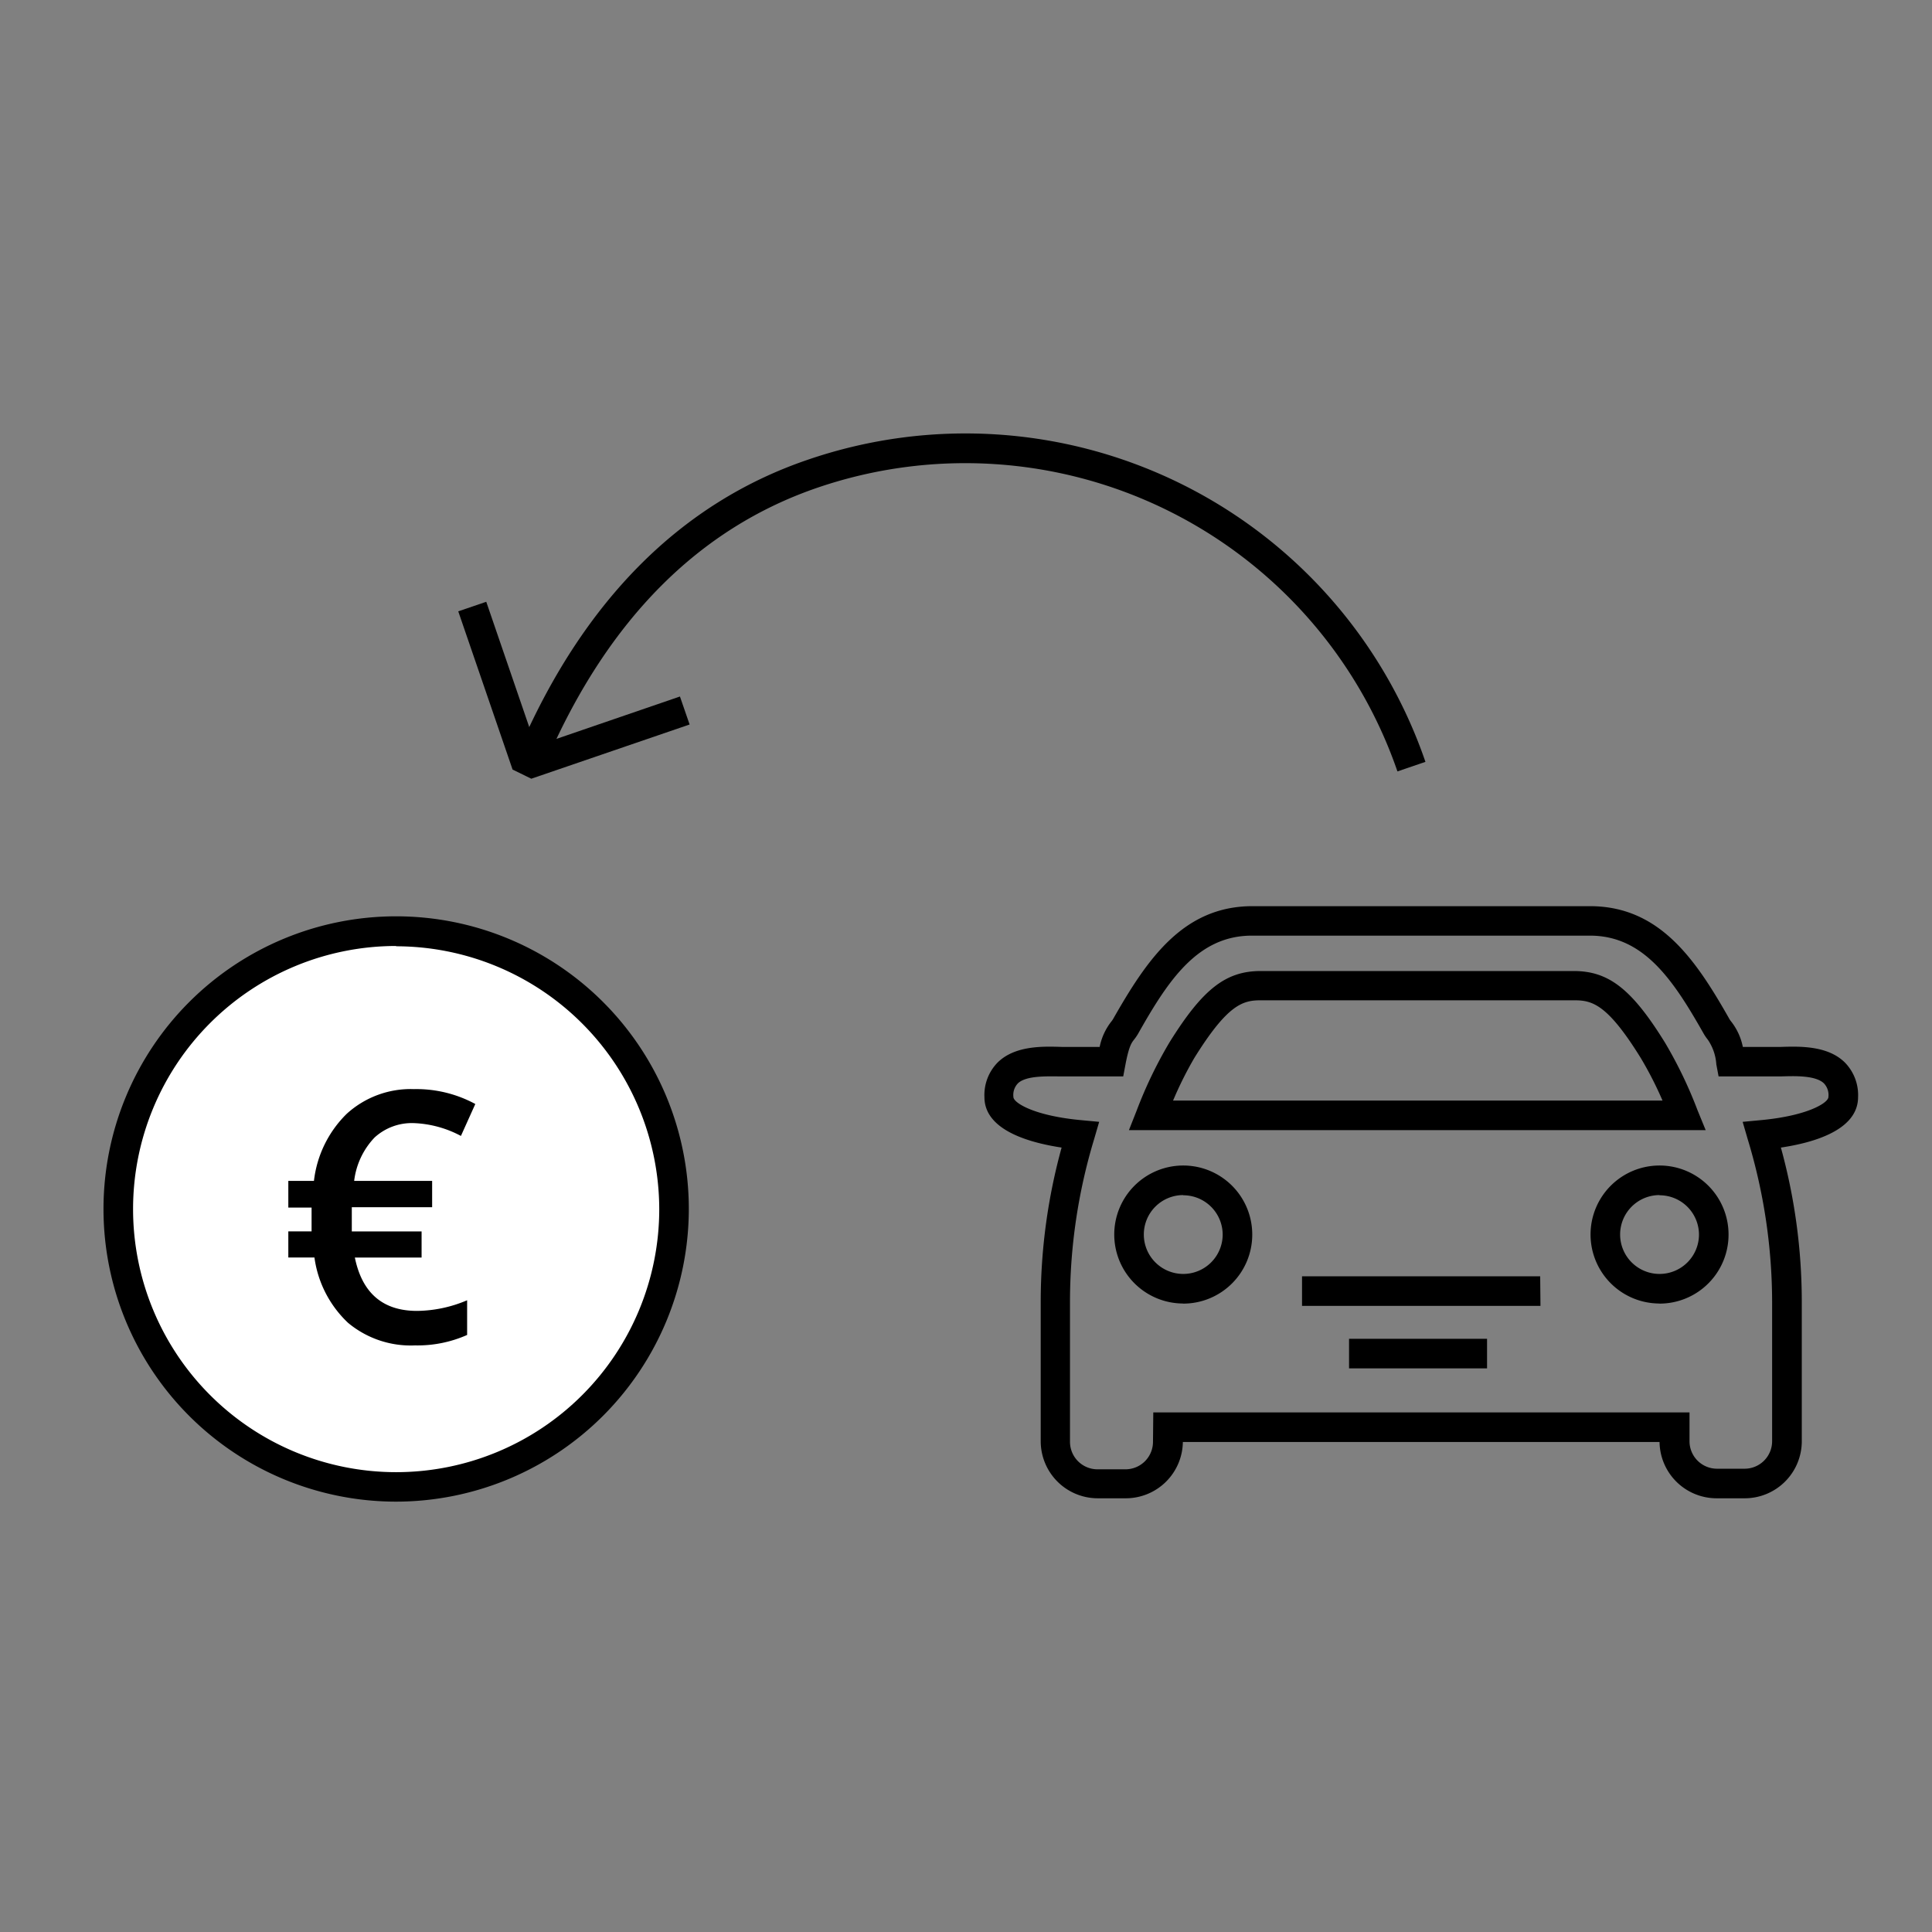 <svg id="Grid_tile" xmlns="http://www.w3.org/2000/svg" xmlns:xlink="http://www.w3.org/1999/xlink" width="196" height="196" viewBox="0 0 196 196"><rect x="0" y="0" width="196" height="196" fill="#808080" stroke="none"/><defs><style>.cls-1,.cls-3,.cls-4{fill:none;stroke:#000;stroke-miterlimit:10;stroke-width:3px;}.cls-1{clip-rule:evenodd;}.cls-2{clip-path:url(#clip-path);}.cls-4{fill-rule:evenodd;}.cls-5{clip-path:url(#clip-path-2);}.cls-6{clip-path:url(#clip-path-3);}.cls-7{clip-path:url(#clip-path-4);}.cls-8{clip-path:url(#clip-path-5);}.cls-9{clip-path:url(#clip-path-6);}.cls-10{clip-path:url(#clip-path-7);}.cls-11{clip-path:url(#clip-path-8);}.cls-12{clip-path:url(#clip-path-9);}.cls-13{clip-path:url(#clip-path-10);}.cls-14{clip-path:url(#clip-path-11);}.cls-15{clip-path:url(#clip-path-12);}.cls-16{clip-path:url(#clip-path-13);}.cls-17{clip-path:url(#clip-path-14);}.cls-18{clip-path:url(#clip-path-15);}.cls-19{fill:#fff;}.cls-20{clip-path:url(#clip-path-16);}.cls-21{clip-path:url(#clip-path-17);}</style><clipPath id="clip-path"><path class="cls-1" d="M-1212-2772h-5.67c-.72-3.8-1.38-3.78-1.93-4.75-4.19-7.4-8.65-14.25-17.1-14.25h-45.6c-8.45,0-12.92,6.85-17.1,14.25-.55,1-1.21.95-1.93,4.75H-1307c-2.81,0-9.5-.95-9.5,4.75,0,3.06,5.73,4.63,11,5.11a78.48,78.48,0,0,0-3.38,22.44v19a5.72,5.72,0,0,0,5.7,5.7h3.8a5.72,5.72,0,0,0,5.7-5.7v-1.9h68.4v1.9a5.72,5.72,0,0,0,5.7,5.7h3.8a5.72,5.72,0,0,0,5.7-5.7v-19a78.48,78.48,0,0,0-3.38-22.44c5.24-.48,11-2.05,11-5.11C-1202.5-2772.95-1209.19-2772-1212-2772Zm-79.8-1.52c4.58-7.37,7.17-8.71,10.63-8.71h42.25c3.46,0,6.06,1.35,10.63,8.71a56.43,56.43,0,0,1,4.24,8.83h-72A56.66,56.66,0,0,1-1291.8-2773.52Zm.14,32.21a7.31,7.31,0,0,1-7.31-7.31,7.31,7.31,0,0,1,7.31-7.31,7.31,7.31,0,0,1,7.31,7.31A7.31,7.31,0,0,1-1291.65-2741.31Zm16.08,8.77h32.15v-8.77h-32.15Zm48.23-8.77a7.31,7.31,0,0,1-7.31-7.31,7.31,7.31,0,0,1,7.31-7.31,7.31,7.31,0,0,1,7.31,7.31A7.31,7.31,0,0,1-1227.35-2741.31Z"/></clipPath><clipPath id="clip-path-2"><path class="cls-1" d="M-1231.12-3053.75h-3.66a5.42,5.42,0,0,0-1.24-3.06c-2.7-4.77-5.58-9.19-11-9.19h-29.4c-5.45,0-8.33,4.41-11,9.19a5.42,5.42,0,0,0-1.24,3.06h-3.66c-1.81,0-6.12-.61-6.12,3.06,0,2,3.7,3,7.08,3.3a50.6,50.6,0,0,0-2.18,14.47v12.25a3.69,3.69,0,0,0,3.67,3.68h2.45a3.69,3.69,0,0,0,3.67-3.68v-1.22h44.1v1.22A3.69,3.69,0,0,0-1236-3017h2.45a3.69,3.69,0,0,0,3.67-3.68v-12.25a50.6,50.6,0,0,0-2.18-14.47c3.38-.31,7.08-1.32,7.08-3.3C-1225-3054.36-1229.31-3053.75-1231.12-3053.75Zm-51.45-1c2.95-4.75,4.62-5.62,6.86-5.62h27.24c2.23,0,3.91.87,6.86,5.62a36.38,36.38,0,0,1,2.73,5.69h-46.42A36.53,36.53,0,0,1-1282.57-3054.73Zm.09,20.77a4.71,4.71,0,0,1-4.71-4.71,4.71,4.71,0,0,1,4.71-4.71,4.71,4.71,0,0,1,4.71,4.71A4.71,4.71,0,0,1-1282.48-3034Zm10.37,5.65h20.73V-3034h-20.73Zm31.1-5.65a4.71,4.71,0,0,1-4.71-4.71,4.71,4.71,0,0,1,4.71-4.71,4.71,4.71,0,0,1,4.71,4.71A4.71,4.71,0,0,1-1241-3034Z"/></clipPath><clipPath id="clip-path-3"><path class="cls-1" d="M-974.79-3051.08h-2.86a4.24,4.24,0,0,0-1-2.4c-2.11-3.73-4.36-7.19-8.62-7.19h-23c-4.26,0-6.51,3.45-8.62,7.19a4.24,4.24,0,0,0-1,2.4h-2.86c-1.42,0-4.79-.48-4.79,2.4,0,1.54,2.89,2.33,5.54,2.58a39.58,39.58,0,0,0-1.7,11.32v9.58a2.88,2.88,0,0,0,2.88,2.88h1.92a2.88,2.88,0,0,0,2.88-2.87v-1h34.5v1a2.88,2.88,0,0,0,2.87,2.88h1.92a2.88,2.88,0,0,0,2.87-2.87v-9.58a39.58,39.58,0,0,0-1.7-11.32c2.64-.24,5.54-1,5.54-2.58C-970-3051.56-973.37-3051.08-974.79-3051.08Zm-40.25-.77c2.31-3.72,3.62-4.39,5.36-4.39h21.31c1.75,0,3.06.68,5.36,4.39a28.46,28.46,0,0,1,2.14,4.45h-36.32A28.58,28.58,0,0,1-1015-3051.85Zm.07,16.25a3.69,3.69,0,0,1-3.69-3.69A3.69,3.69,0,0,1-1015-3043a3.69,3.69,0,0,1,3.69,3.69A3.69,3.69,0,0,1-1015-3035.6Zm8.11,4.42h16.22v-4.42h-16.22Zm24.33-4.42a3.69,3.69,0,0,1-3.69-3.69,3.69,3.69,0,0,1,3.69-3.69,3.69,3.69,0,0,1,3.69,3.69A3.69,3.69,0,0,1-982.53-3035.6Z"/></clipPath><clipPath id="clip-path-4"><path class="cls-1" d="M-955-2772h-5.67c-.72-3.8-1.38-3.78-1.93-4.75-4.19-7.4-8.65-14.25-17.1-14.25h-45.6c-8.45,0-12.92,6.85-17.1,14.25-.55,1-1.21.95-1.93,4.75H-1050c-2.81,0-9.5.5-9.5.5,0,6,5.73,8.88,11,9.36a78.48,78.48,0,0,0-3.38,22.44v19a5.72,5.72,0,0,0,5.7,5.7h3.8a5.72,5.72,0,0,0,5.7-5.7v-1.9h68.4v1.9a5.72,5.72,0,0,0,5.7,5.7h3.8a5.72,5.72,0,0,0,5.7-5.7v-19a78.48,78.48,0,0,0-3.38-22.44c5.24-.48,10-6.3,10-9.36C-946.5-2771.5-952.19-2772-955-2772Zm-79.8-1.52c4.58-7.37,7.17-8.71,10.63-8.71h42.25c3.46,0,6.06,1.35,10.63,8.71a56.43,56.43,0,0,1,4.24,8.83h-72A56.66,56.66,0,0,1-1034.8-2773.52Zm.14,32.21a7.31,7.31,0,0,1-7.31-7.31,7.31,7.31,0,0,1,7.31-7.31,7.31,7.31,0,0,1,7.31,7.31A7.31,7.31,0,0,1-1034.65-2741.31Zm16.08,2.77h32.15v-.46h-32.15Zm6,8H-992v-.46h-20.58Zm42.23-10.77a7.31,7.31,0,0,1-7.31-7.31,7.31,7.31,0,0,1,7.31-7.31,7.31,7.31,0,0,1,7.31,7.31A7.31,7.31,0,0,1-970.35-2741.31Z"/></clipPath><clipPath id="clip-path-5"><path class="cls-1" d="M-700.62-3054.75H-704a5,5,0,0,0-1.14-2.81c-2.48-4.38-5.12-8.44-10.12-8.44h-27c-5,0-7.65,4.05-10.12,8.44a5,5,0,0,0-1.14,2.81h-3.36c-1.66,0-5.62-.56-5.62,2.81,0,1.81,3.4,2.74,6.5,3a46.47,46.47,0,0,0-2,13.29v11.25a3.38,3.38,0,0,0,3.37,3.38h2.25a3.38,3.38,0,0,0,3.38-3.37v-1.12h40.5v1.13a3.38,3.38,0,0,0,3.37,3.38h2.25a3.38,3.38,0,0,0,3.37-3.37v-11.25a46.47,46.47,0,0,0-2-13.29c3.1-.29,6.5-1.21,6.5-3C-695-3055.31-699-3054.75-700.62-3054.75Zm-47.25-.9c2.71-4.36,4.25-5.16,6.3-5.16h25c2,0,3.59.8,6.3,5.16a33.41,33.41,0,0,1,2.51,5.23h-42.63A33.55,33.55,0,0,1-747.87-3055.65Zm.09,19.07a4.33,4.33,0,0,1-4.33-4.33,4.33,4.33,0,0,1,4.33-4.33,4.33,4.33,0,0,1,4.33,4.33A4.33,4.33,0,0,1-747.79-3036.58Zm9.52,5.19h19v-5.19h-19Zm28.56-5.19a4.33,4.33,0,0,1-4.33-4.33,4.33,4.33,0,0,1,4.33-4.33,4.33,4.33,0,0,1,4.33,4.33A4.33,4.33,0,0,1-709.71-3036.58Z"/></clipPath><clipPath id="clip-path-6"><path class="cls-1" d="M-1207.4-1612.76h-5.45c-.69-3.65-1.33-3.64-1.85-4.56-4-7.11-8.31-13.69-16.43-13.69h-43.81c-8.11,0-12.41,6.58-16.43,13.69-.53.93-1.16.91-1.85,4.56h-5.45c-2.7,0-9.13-.91-9.13,4.56,0,2.94,5.51,4.45,10.55,4.91a75.39,75.39,0,0,0-3.25,21.56v18.25A5.49,5.49,0,0,0-1295-1558h3.65a5.49,5.49,0,0,0,5.48-5.48v-1.83h65.71v1.83a5.49,5.49,0,0,0,5.48,5.48h3.65a5.49,5.49,0,0,0,5.48-5.48v-18.25a75.39,75.39,0,0,0-3.25-21.56c5-.46,10.55-2,10.55-4.91C-1198.27-1613.67-1204.69-1612.76-1207.4-1612.76Zm-76.66-1.46c4.4-7.08,6.89-8.37,10.22-8.37h40.59c3.33,0,5.82,1.29,10.22,8.37a54.21,54.21,0,0,1,4.07,8.48h-69.17A54.43,54.43,0,0,1-1284.05-1614.21Zm.14,30.94a7,7,0,0,1-7-7,7,7,0,0,1,7-7,7,7,0,0,1,7,7A7,7,0,0,1-1283.91-1583.27Zm21.56,8.42h17.85m-24-8.11h30.89m15.44-.31a7,7,0,0,1-7-7,7,7,0,0,1,7-7,7,7,0,0,1,7,7A7,7,0,0,1-1222.14-1583.27Z"/></clipPath><clipPath id="clip-path-7"><path class="cls-1" d="M-710.4-1612.76h-5.45c-.69-3.65-1.33-3.64-1.85-4.56-4-7.11-8.31-13.69-16.43-13.69h-43.81c-8.11,0-12.41,6.58-16.43,13.69-.53.93-1.16.91-1.85,4.56h-5.45c-2.7,0-9.13-.91-9.13,4.56,0,2.94,5.51,4.45,10.55,4.91a75.39,75.39,0,0,0-3.25,21.56v18.25A5.49,5.49,0,0,0-798-1558h3.65a5.49,5.49,0,0,0,5.48-5.48v-1.83h65.71v1.83a5.49,5.49,0,0,0,5.48,5.48H-714a5.49,5.49,0,0,0,5.48-5.48v-18.25a75.39,75.39,0,0,0-3.25-21.56c5-.46,10.55-2,10.55-4.91C-701.27-1613.67-707.69-1612.76-710.4-1612.76Zm-76.66-1.46c4.4-7.08,6.89-8.37,10.22-8.37h40.59c3.33,0,5.82,1.29,10.22,8.37a54.21,54.21,0,0,1,4.07,8.48h-69.17A54.43,54.43,0,0,1-787.05-1614.21Zm.14,30.94a7,7,0,0,1-7-7,7,7,0,0,1,7-7,7,7,0,0,1,7,7A7,7,0,0,1-786.91-1583.27Zm21.56,8.42h17.85m-24-8.11h30.89m15.44-.31a7,7,0,0,1-7-7,7,7,0,0,1,7-7,7,7,0,0,1,7,7A7,7,0,0,1-725.14-1583.27Z"/></clipPath><clipPath id="clip-path-8"><path class="cls-1" d="M-1229.31-1353.89h-3.77a5.59,5.59,0,0,0-1.28-3.16c-2.78-4.92-5.75-9.47-11.37-9.47H-1276c-5.61,0-8.58,4.55-11.37,9.47a5.59,5.59,0,0,0-1.28,3.16h-3.77c-1.87,0-6.31-.63-6.31,3.16,0,2,3.81,3.08,7.3,3.4a52.16,52.16,0,0,0-2.25,14.91v12.63a3.8,3.8,0,0,0,3.79,3.79h2.53a3.8,3.8,0,0,0,3.79-3.79v-1.26h45.46v1.26a3.8,3.8,0,0,0,3.79,3.79h2.53a3.8,3.8,0,0,0,3.79-3.79v-12.63a52.16,52.16,0,0,0-2.25-14.91c3.49-.32,7.3-1.36,7.3-3.4C-1223-1354.53-1227.45-1353.89-1229.31-1353.89Zm-53-1c3-4.9,4.77-5.79,7.07-5.79h28.08c2.3,0,4,.9,7.07,5.79a37.51,37.51,0,0,1,2.82,5.87h-47.85A37.66,37.66,0,0,1-1282.35-1354.9Zm.1,21.41a4.86,4.86,0,0,1-4.86-4.86,4.86,4.86,0,0,1,4.86-4.86,4.86,4.86,0,0,1,4.86,4.86A4.86,4.86,0,0,1-1282.26-1333.49Zm14.92,5.83H-1255m-16.58-5.61h21.37m10.69-.22a4.86,4.86,0,0,1-4.86-4.86,4.86,4.86,0,0,1,4.86-4.86,4.86,4.86,0,0,1,4.86,4.86A4.86,4.86,0,0,1-1239.51-1333.49Z"/></clipPath><clipPath id="clip-path-9"><path class="cls-1" d="M-1198.19,560.33h-4.29c-.55-2.88-1-2.86-1.46-3.59-3.17-5.6-6.55-10.78-12.94-10.78h-34.5c-6.39,0-9.77,5.18-12.94,10.78-.41.73-.91.72-1.46,3.59h-4.29c-2.13,0-7.19-.72-7.19,3.59,0,2.31,4.34,3.5,8.31,3.87a59.38,59.38,0,0,0-2.56,17v14.38a4.33,4.33,0,0,0,4.31,4.31h2.88a4.33,4.33,0,0,0,4.31-4.31v-1.44h51.76v1.44a4.33,4.33,0,0,0,4.31,4.31h2.88a4.33,4.33,0,0,0,4.31-4.31V584.77a59.38,59.38,0,0,0-2.56-17c4-.37,8.31-1.55,8.31-3.87C-1191,559.61-1196.06,560.33-1198.19,560.33Zm-60.38-1.15c3.46-5.57,5.43-6.59,8-6.59h32c2.62,0,4.58,1,8,6.59a42.7,42.7,0,0,1,3.21,6.68h-54.48A42.87,42.87,0,0,1-1258.57,559.18Zm.11,24.37A5.53,5.53,0,0,1-1264,578a5.53,5.53,0,0,1,5.53-5.53,5.53,5.53,0,0,1,5.53,5.53A5.53,5.53,0,0,1-1258.46,583.55Zm17,6.64h14.06m-18.87-6.39H-1222m12.16-.25a5.53,5.53,0,0,1-5.53-5.53,5.53,5.53,0,0,1,5.53-5.53,5.53,5.53,0,0,1,5.53,5.53A5.53,5.53,0,0,1-1209.8,583.55Z"/></clipPath><clipPath id="clip-path-10"><path class="cls-1" d="M-969.15-1352.89h-3.67a5.44,5.44,0,0,0-1.25-3.07c-2.71-4.79-5.6-9.22-11.07-9.22h-29.51c-5.47,0-8.36,4.43-11.07,9.22a5.44,5.44,0,0,0-1.25,3.07h-3.67c-1.82,0-6.15-.61-6.15,3.07,0,2,3.71,3,7.1,3.31a50.79,50.79,0,0,0-2.19,14.52v12.29a3.7,3.7,0,0,0,3.69,3.69h2.46a3.7,3.7,0,0,0,3.69-3.69v-1.23h44.26v1.23a3.7,3.7,0,0,0,3.69,3.69h2.46a3.7,3.7,0,0,0,3.69-3.69V-1332a50.79,50.79,0,0,0-2.19-14.52c3.39-.31,7.1-1.33,7.1-3.31C-963-1353.51-967.33-1352.89-969.15-1352.89Zm-51.64-1c3-4.77,4.64-5.64,6.88-5.64h27.34c2.24,0,3.92.87,6.88,5.64a36.52,36.52,0,0,1,2.74,5.71h-46.59A36.66,36.66,0,0,1-1020.79-1353.88Zm.09,20.84a4.73,4.73,0,0,1-4.73-4.73,4.73,4.73,0,0,1,4.73-4.73,4.73,4.73,0,0,1,4.73,4.73A4.73,4.73,0,0,1-1020.69-1333Zm14.52,5.67h12m-16.14-5.46h20.81m10.4-.21a4.73,4.73,0,0,1-4.73-4.73,4.73,4.73,0,0,1,4.73-4.73,4.73,4.73,0,0,1,4.73,4.73A4.73,4.73,0,0,1-979.08-1333Z"/></clipPath><clipPath id="clip-path-11"><path class="cls-1" d="M-971.6,64.26h-7.23c-.92-4.85-1.77-4.83-2.46-6.06-5.34-9.45-11-18.18-21.82-18.18h-58.19c-10.78,0-16.48,8.74-21.82,18.18-.7,1.23-1.54,1.21-2.46,6.06h-7.23c-3.59,0-12.12-1.21-12.12,6.06,0,3.9,7.32,5.91,14,6.52a100.15,100.15,0,0,0-4.31,28.63v24.25A7.29,7.29,0,0,0-1088,137h4.85a7.29,7.29,0,0,0,7.27-7.27V127.3h87.28v2.42A7.29,7.29,0,0,0-981.3,137h4.85a7.29,7.29,0,0,0,7.27-7.27V105.48a100.15,100.15,0,0,0-4.31-28.63c6.69-.62,14-2.62,14-6.52C-959.48,63.05-968,64.26-971.6,64.26Zm-101.83-1.94c5.84-9.4,9.15-11.12,13.57-11.12h53.92c4.42,0,7.73,1.72,13.57,11.12A72,72,0,0,1-987,73.59h-91.88A72.3,72.3,0,0,1-1073.43,62.33Zm.18,41.1a9.33,9.33,0,0,1-9.33-9.33,9.33,9.33,0,0,1,9.33-9.33,9.33,9.33,0,0,1,9.33,9.33A9.33,9.33,0,0,1-1073.24,103.43Zm28.64,11.19h23.71m-31.83-10.78h41m20.52-.41a9.33,9.33,0,0,1-9.33-9.33,9.33,9.33,0,0,1,9.33-9.33,9.33,9.33,0,0,1,9.33,9.33A9.33,9.33,0,0,1-991.18,103.43Z"/></clipPath><clipPath id="clip-path-12"><path class="cls-1" d="M-973.15-1090.89h-3.67a5.44,5.44,0,0,0-1.25-3.07c-2.71-4.79-5.6-9.22-11.07-9.22h-29.51c-5.47,0-8.36,4.43-11.07,9.22a5.44,5.44,0,0,0-1.25,3.07h-3.67c-1.82,0-6.15-.61-6.15,3.07,0,2,3.71,3,7.1,3.31a50.79,50.79,0,0,0-2.19,14.52v12.29a3.7,3.7,0,0,0,3.69,3.69h2.46a3.7,3.7,0,0,0,3.69-3.69v-1.23h44.26v1.23a3.7,3.7,0,0,0,3.69,3.69h2.46a3.7,3.7,0,0,0,3.69-3.69V-1070a50.79,50.79,0,0,0-2.19-14.52c3.39-.31,7.1-1.33,7.1-3.31C-967-1091.51-971.33-1090.89-973.15-1090.89Zm-51.64-1c3-4.77,4.64-5.64,6.88-5.64h27.34c2.24,0,3.92.87,6.88,5.64a36.52,36.52,0,0,1,2.74,5.71h-46.59A36.66,36.66,0,0,1-1024.79-1091.88Zm.09,20.84a4.73,4.73,0,0,1-4.73-4.73,4.73,4.73,0,0,1,4.73-4.73,4.73,4.73,0,0,1,4.73,4.73A4.73,4.73,0,0,1-1024.69-1071Zm14.52,5.67h12m-16.14-5.46h20.81m10.4-.21a4.73,4.73,0,0,1-4.73-4.73,4.73,4.73,0,0,1,4.73-4.73,4.73,4.73,0,0,1,4.73,4.73A4.73,4.73,0,0,1-983.08-1071Z"/></clipPath><clipPath id="clip-path-13"><path class="cls-1" d="M-986.27,570.36h-5.15c-.66-3.45-1.26-3.44-1.75-4.32-3.81-6.73-7.86-13-15.54-13h-41.45c-7.68,0-11.74,6.22-15.54,13-.5.88-1.1.86-1.75,4.32h-5.15c-2.56,0-8.64-.86-8.64,4.32,0,2.78,5.21,4.21,10,4.65a71.34,71.34,0,0,0-3.07,20.4V617a5.2,5.2,0,0,0,5.18,5.18h3.45a5.2,5.2,0,0,0,5.18-5.18v-1.73h62.17V617a5.2,5.2,0,0,0,5.18,5.18h3.45a5.2,5.2,0,0,0,5.18-5.18V599.72a71.34,71.34,0,0,0-3.07-20.4c4.77-.44,10-1.87,10-4.65C-977.64,569.49-983.72,570.36-986.27,570.36Zm-72.53-1.38c4.16-6.7,6.52-7.92,9.67-7.92h38.41c3.15,0,5.51,1.22,9.67,7.92a51.29,51.29,0,0,1,3.85,8h-65.45A51.5,51.5,0,0,1-1058.81,569Zm.13,29.28a6.64,6.64,0,0,1-6.64-6.64,6.64,6.64,0,0,1,6.64-6.64,6.64,6.64,0,0,1,6.64,6.64A6.64,6.64,0,0,1-1058.68,598.26Zm20.4,8h16.89m-22.67-7.68h29.23m14.61-.3a6.64,6.64,0,0,1-6.64-6.64,6.64,6.64,0,0,1,6.64-6.64,6.64,6.64,0,0,1,6.64,6.64A6.64,6.64,0,0,1-1000.22,598.26Z"/></clipPath><clipPath id="clip-path-14"><path class="cls-1" d="M-1221.27,818.36h-5.15c-.66-3.45-1.26-3.44-1.75-4.32-3.81-6.73-7.86-13-15.54-13h-41.45c-7.68,0-11.74,6.22-15.54,13-.5.88-1.1.86-1.75,4.32h-5.15c-2.56,0-8.64-.86-8.64,4.32,0,2.78,5.21,4.21,10,4.65a71.34,71.34,0,0,0-3.07,20.4V865a5.2,5.2,0,0,0,5.18,5.18h3.45a5.2,5.2,0,0,0,5.18-5.18v-1.73h62.17V865a5.2,5.2,0,0,0,5.18,5.18h3.45a5.2,5.2,0,0,0,5.18-5.18V847.72a71.34,71.34,0,0,0-3.07-20.4c4.77-.44,10-1.87,10-4.65C-1212.64,817.49-1218.72,818.36-1221.27,818.36Zm-72.53-1.38c4.16-6.7,6.52-7.92,9.67-7.92h38.41c3.15,0,5.51,1.22,9.67,7.92a51.29,51.29,0,0,1,3.85,8h-65.45A51.5,51.5,0,0,1-1293.81,817Zm.13,29.28a6.64,6.64,0,0,1-6.64-6.64,6.64,6.64,0,0,1,6.64-6.64,6.64,6.64,0,0,1,6.64,6.64A6.64,6.64,0,0,1-1293.68,846.26Zm20.4,8h16.89m-22.67-7.68h29.23m14.61-.3a6.64,6.64,0,0,1-6.64-6.64,6.64,6.64,0,0,1,6.64-6.64,6.64,6.64,0,0,1,6.64,6.64A6.64,6.64,0,0,1-1235.22,846.26Z"/></clipPath><clipPath id="clip-path-15"><path class="cls-1" d="M-688,577.32h-3.65a5.41,5.41,0,0,0-1.24-3.06c-2.7-4.76-5.57-9.17-11-9.17h-29.35c-5.44,0-8.31,4.41-11,9.17a5.41,5.41,0,0,0-1.24,3.06h-3.65c-1.81,0-6.11-.61-6.11,3.06,0,2,3.69,3,7.07,3.29a50.51,50.51,0,0,0-2.17,14.44v12.23A3.68,3.68,0,0,0-746.7,614h2.45a3.68,3.68,0,0,0,3.67-3.67v-1.22h44v1.22A3.68,3.68,0,0,0-692.9,614h2.45a3.68,3.68,0,0,0,3.67-3.67V598.1A50.51,50.51,0,0,0-689,583.66c3.38-.31,7.07-1.32,7.07-3.29C-681.89,576.7-686.2,577.32-688,577.32Zm-51.36-1c2.94-4.74,4.62-5.61,6.84-5.61h27.19c2.23,0,3.9.87,6.84,5.61a36.32,36.32,0,0,1,2.73,5.68h-46.34A36.46,36.46,0,0,1-739.36,576.34Zm.09,20.73a4.7,4.7,0,0,1-4.7-4.7,4.7,4.7,0,0,1,4.7-4.7,4.7,4.7,0,0,1,4.7,4.7A4.7,4.7,0,0,1-739.27,597.07Zm14.44,5.64h12m-16.05-5.43h20.69m10.35-.21a4.7,4.7,0,0,1-4.7-4.7,4.7,4.7,0,0,1,4.7-4.7,4.7,4.7,0,0,1,4.7,4.7A4.7,4.7,0,0,1-697.88,597.07Z"/></clipPath><clipPath id="clip-path-16"><path d="M177,152h-2.86a5.79,5.79,0,0,1-5.78-5.71H120a5.79,5.79,0,0,1-5.78,5.71h-2.86a5.79,5.79,0,0,1-5.78-5.78V132a58.94,58.94,0,0,1,2.12-15.58c-3.5-.53-7.83-1.84-7.83-5.12a4.71,4.71,0,0,1,1.37-3.54c1.77-1.71,4.61-1.61,6.5-1.55l.77,0h3.05a6.12,6.12,0,0,1,1.17-2.56,1.87,1.87,0,0,0,.18-.25c3.42-6,7.07-11.47,14.15-11.47H161.3c7.08,0,10.74,5.43,14.16,11.47a1.89,1.89,0,0,0,.18.25,6.14,6.14,0,0,1,1.17,2.56h3.05l.77,0c1.88-.06,4.74-.16,6.5,1.55a4.71,4.71,0,0,1,1.37,3.54c0,3.28-4.33,4.6-7.83,5.12A59,59,0,0,1,182.79,132v14.28A5.79,5.79,0,0,1,177,152Zm-60-8.71h54.4v2.93a2.79,2.79,0,0,0,2.78,2.78H177a2.79,2.79,0,0,0,2.78-2.78V132a57.09,57.09,0,0,0-2.48-16.44l-.51-1.75,1.81-.17c4.81-.44,6.89-1.77,6.89-2.35a1.71,1.71,0,0,0-.45-1.38c-.85-.83-3-.75-4.32-.71l-.87,0h-5.5l-.23-1.22a5,5,0,0,0-.86-2.5,4.89,4.89,0,0,1-.42-.61c-3.08-5.44-6.07-9.95-11.54-9.95H127c-5.48,0-8.47,4.5-11.54,9.95a5,5,0,0,1-.42.61c-.24.31-.51.66-.86,2.5l-.23,1.22h-5.5l-.87,0c-1.3,0-3.47-.11-4.32.71a1.71,1.71,0,0,0-.45,1.38c0,.58,2.08,1.91,6.89,2.35l1.81.17-.51,1.75A57,57,0,0,0,108.55,132v14.28a2.79,2.79,0,0,0,2.78,2.78h2.86a2.79,2.79,0,0,0,2.78-2.78Zm33.86-4.47h-14v-3h14Zm5.42-6.34H132.09v-3h24.16Zm12.08-.24a7,7,0,1,1,7-7A7,7,0,0,1,168.33,132.25Zm0-11a4,4,0,1,0,4,4A4,4,0,0,0,168.33,121.26Zm-48.32,11a7,7,0,1,1,7-7A7,7,0,0,1,120,132.25Zm0-11a4,4,0,1,0,4,4A4,4,0,0,0,120,121.26Zm53-6.59H114.53l.79-2a44.15,44.15,0,0,1,3.31-6.88h0c3.37-5.42,5.71-7.26,9.27-7.26h31.75c3.56,0,5.9,1.83,9.26,7.26a44,44,0,0,1,3.31,6.88Zm-54-3h49.62a37.14,37.14,0,0,0-2.22-4.34c-3.36-5.42-4.9-5.83-6.71-5.83H127.89c-1.81,0-3.35.42-6.72,5.84A37.14,37.14,0,0,0,119,111.67Z"/></clipPath><clipPath id="clip-path-17"><path d="M2890.67,8009.32H-434.88v-10116H2890.67Zm-3322.55-3H2887.67v-10110H-431.88Z"/></clipPath></defs><title>24102017_As24_Icons_eb</title><g class="cls-2"><rect class="cls-3" x="-2028.14" y="-5717" width="4421.82" height="13458.91"/></g><path class="cls-4" d="M-1212-2772h-5.67c-.72-3.8-1.38-3.78-1.93-4.75-4.19-7.4-8.65-14.25-17.1-14.25h-45.6c-8.45,0-12.92,6.85-17.1,14.25-.55,1-1.21.95-1.93,4.75H-1307c-2.81,0-9.5-.95-9.5,4.75,0,3.06,5.73,4.63,11,5.11a78.48,78.48,0,0,0-3.38,22.44v19a5.72,5.72,0,0,0,5.7,5.7h3.8a5.72,5.72,0,0,0,5.7-5.7v-1.9h68.4v1.9a5.72,5.72,0,0,0,5.7,5.7h3.8a5.72,5.72,0,0,0,5.7-5.7v-19a78.48,78.48,0,0,0-3.38-22.44c5.24-.48,11-2.05,11-5.11C-1202.5-2772.95-1209.19-2772-1212-2772Zm-79.8-1.52c4.58-7.37,7.17-8.71,10.63-8.71h42.25c3.46,0,6.06,1.35,10.63,8.71a56.43,56.43,0,0,1,4.24,8.83h-72A56.66,56.66,0,0,1-1291.8-2773.52Zm.14,32.21a7.31,7.31,0,0,1-7.31-7.31,7.31,7.31,0,0,1,7.31-7.31,7.31,7.31,0,0,1,7.31,7.31A7.31,7.31,0,0,1-1291.65-2741.31Zm16.08,8.77h32.15v-8.77h-32.15Zm48.23-8.77a7.31,7.31,0,0,1-7.31-7.31,7.31,7.31,0,0,1,7.31-7.31,7.31,7.31,0,0,1,7.31,7.31A7.31,7.31,0,0,1-1227.35-2741.31Z"/><g class="cls-5"><rect class="cls-3" x="-1757.32" y="-4952.5" width="2850.91" height="8677.45"/></g><path class="cls-4" d="M-1231.12-3053.75h-3.66a5.42,5.42,0,0,0-1.24-3.06c-2.7-4.77-5.58-9.19-11-9.19h-29.4c-5.45,0-8.33,4.41-11,9.19a5.42,5.42,0,0,0-1.24,3.06h-3.66c-1.81,0-6.12-.61-6.12,3.06,0,2,3.7,3,7.08,3.3a50.6,50.6,0,0,0-2.18,14.47v12.25a3.69,3.69,0,0,0,3.67,3.68h2.45a3.69,3.69,0,0,0,3.67-3.68v-1.22h44.1v1.22A3.69,3.69,0,0,0-1236-3017h2.45a3.69,3.69,0,0,0,3.67-3.68v-12.25a50.6,50.6,0,0,0-2.18-14.47c3.38-.31,7.08-1.32,7.08-3.3C-1225-3054.36-1229.31-3053.75-1231.12-3053.75Zm-51.45-1c2.95-4.75,4.62-5.62,6.86-5.62h27.24c2.23,0,3.91.87,6.86,5.62a36.38,36.38,0,0,1,2.73,5.69h-46.42A36.53,36.53,0,0,1-1282.57-3054.73Zm.09,20.77a4.71,4.71,0,0,1-4.71-4.71,4.71,4.71,0,0,1,4.71-4.71,4.71,4.71,0,0,1,4.71,4.71A4.71,4.71,0,0,1-1282.48-3034Zm10.37,5.65h20.73V-3034h-20.73Zm31.1-5.65a4.71,4.71,0,0,1-4.71-4.71,4.71,4.71,0,0,1,4.71-4.71,4.71,4.71,0,0,1,4.71,4.71A4.71,4.71,0,0,1-1241-3034Z"/><g class="cls-6"><rect class="cls-3" x="-1386.44" y="-4536.5" width="2230.3" height="6788.48"/></g><path class="cls-4" d="M-974.79-3051.08h-2.86a4.24,4.24,0,0,0-1-2.4c-2.11-3.73-4.36-7.19-8.62-7.19h-23c-4.26,0-6.51,3.45-8.62,7.19a4.24,4.24,0,0,0-1,2.4h-2.86c-1.42,0-4.79-.48-4.79,2.4,0,1.54,2.89,2.33,5.54,2.58a39.58,39.58,0,0,0-1.7,11.32v9.58a2.88,2.88,0,0,0,2.88,2.88h1.92a2.88,2.88,0,0,0,2.88-2.87v-1h34.5v1a2.88,2.88,0,0,0,2.87,2.88h1.92a2.88,2.88,0,0,0,2.87-2.87v-9.58a39.58,39.58,0,0,0-1.7-11.32c2.64-.24,5.54-1,5.54-2.58C-970-3051.56-973.37-3051.08-974.79-3051.08Zm-40.25-.77c2.31-3.72,3.62-4.39,5.36-4.39h21.31c1.75,0,3.06.68,5.36,4.39a28.46,28.46,0,0,1,2.14,4.45h-36.32A28.58,28.58,0,0,1-1015-3051.85Zm.07,16.25a3.69,3.69,0,0,1-3.69-3.69A3.69,3.69,0,0,1-1015-3043a3.69,3.69,0,0,1,3.69,3.69A3.69,3.69,0,0,1-1015-3035.6Zm8.11,4.42h16.22v-4.42h-16.22Zm24.33-4.42a3.69,3.69,0,0,1-3.69-3.69,3.69,3.69,0,0,1,3.69-3.69,3.69,3.69,0,0,1,3.69,3.69A3.69,3.69,0,0,1-982.53-3035.6Z"/><g class="cls-7"><rect class="cls-3" x="-1771.14" y="-5717" width="4421.82" height="13458.91"/></g><path class="cls-4" d="M-955-2772h-5.67c-.72-3.8-1.38-3.78-1.93-4.75-4.19-7.4-8.65-14.25-17.1-14.25h-45.6c-8.45,0-12.92,6.85-17.1,14.25-.55,1-1.21.95-1.93,4.75H-1050c-2.81,0-9.5.5-9.5.5,0,6,5.73,8.88,11,9.36a78.48,78.48,0,0,0-3.38,22.44v19a5.72,5.72,0,0,0,5.7,5.7h3.8a5.72,5.72,0,0,0,5.7-5.7v-1.9h68.4v1.9a5.72,5.72,0,0,0,5.7,5.7h3.8a5.72,5.72,0,0,0,5.7-5.7v-19a78.48,78.48,0,0,0-3.38-22.44c5.24-.48,10-6.3,10-9.36C-946.5-2771.5-952.19-2772-955-2772Zm-79.8-1.52c4.58-7.37,7.17-8.71,10.63-8.71h42.25c3.46,0,6.06,1.35,10.63,8.71a56.43,56.43,0,0,1,4.24,8.83h-72A56.66,56.66,0,0,1-1034.8-2773.52Zm.14,32.21a7.31,7.31,0,0,1-7.31-7.31,7.31,7.31,0,0,1,7.31-7.31,7.31,7.31,0,0,1,7.31,7.31A7.31,7.31,0,0,1-1034.65-2741.31Zm16.08,2.77h32.15v-.46h-32.15Zm6,8H-992v-.46h-20.58Zm42.23-10.77a7.31,7.31,0,0,1-7.31-7.31,7.31,7.31,0,0,1,7.31-7.31,7.31,7.31,0,0,1,7.31,7.31A7.31,7.31,0,0,1-970.35-2741.31Z"/><g class="cls-8"><rect class="cls-3" x="-1183.86" y="-4798.5" width="2618.18" height="7969.09"/></g><path class="cls-4" d="M-700.62-3054.75H-704a5,5,0,0,0-1.14-2.81c-2.48-4.38-5.12-8.44-10.12-8.44h-27c-5,0-7.65,4.05-10.12,8.44a5,5,0,0,0-1.14,2.81h-3.36c-1.66,0-5.62-.56-5.62,2.81,0,1.81,3.4,2.74,6.5,3a46.47,46.47,0,0,0-2,13.29v11.25a3.38,3.38,0,0,0,3.37,3.38h2.25a3.38,3.38,0,0,0,3.38-3.37v-1.12h40.5v1.13a3.38,3.38,0,0,0,3.37,3.38h2.25a3.38,3.38,0,0,0,3.37-3.37v-11.25a46.47,46.47,0,0,0-2-13.29c3.1-.29,6.5-1.21,6.5-3C-695-3055.31-699-3054.75-700.62-3054.75Zm-47.25-.9c2.71-4.36,4.25-5.16,6.3-5.16h25c2,0,3.59.8,6.3,5.16a33.41,33.41,0,0,1,2.51,5.23h-42.63A33.55,33.55,0,0,1-747.87-3055.65Zm.09,19.07a4.33,4.33,0,0,1-4.33-4.33,4.33,4.33,0,0,1,4.33-4.33,4.33,4.33,0,0,1,4.33,4.33A4.33,4.33,0,0,1-747.79-3036.58Zm9.52,5.19h19v-5.19h-19Zm28.56-5.19a4.33,4.33,0,0,1-4.33-4.33,4.33,4.33,0,0,1,4.33-4.33,4.33,4.33,0,0,1,4.33,4.33A4.33,4.33,0,0,1-709.71-3036.58Z"/><g class="cls-9"><rect class="cls-3" x="-1991.41" y="-4441.86" width="4247.8" height="12929.23"/></g><path class="cls-4" d="M-1207.4-1612.76h-5.45c-.69-3.65-1.33-3.64-1.85-4.56-4-7.11-8.31-13.69-16.43-13.69h-43.81c-8.11,0-12.41,6.58-16.43,13.69-.53.93-1.16.91-1.85,4.56h-5.45c-2.7,0-9.13-.91-9.13,4.56,0,2.94,5.51,4.45,10.55,4.91a75.39,75.39,0,0,0-3.25,21.56v18.25A5.49,5.49,0,0,0-1295-1558h3.65a5.49,5.49,0,0,0,5.48-5.48v-1.83h65.71v1.83a5.49,5.49,0,0,0,5.48,5.48h3.65a5.49,5.49,0,0,0,5.48-5.48v-18.25a75.39,75.39,0,0,0-3.25-21.56c5-.46,10.55-2,10.55-4.91C-1198.27-1613.67-1204.69-1612.76-1207.4-1612.76Zm-76.66-1.46c4.4-7.08,6.89-8.37,10.22-8.37h40.59c3.33,0,5.82,1.29,10.22,8.37a54.21,54.21,0,0,1,4.07,8.48h-69.17A54.43,54.43,0,0,1-1284.05-1614.21Zm.14,30.94a7,7,0,0,1-7-7,7,7,0,0,1,7-7,7,7,0,0,1,7,7A7,7,0,0,1-1283.91-1583.27Zm21.56,8.42h17.85m-24-8.11h30.89m15.44-.31a7,7,0,0,1-7-7,7,7,0,0,1,7-7,7,7,0,0,1,7,7A7,7,0,0,1-1222.14-1583.27Z"/><g class="cls-10"><rect class="cls-3" x="-1494.41" y="-4441.86" width="4247.8" height="12929.23"/></g><path class="cls-4" d="M-710.4-1612.76h-5.45c-.69-3.65-1.33-3.64-1.85-4.56-4-7.11-8.31-13.69-16.43-13.69h-43.81c-8.11,0-12.41,6.58-16.43,13.69-.53.93-1.16.91-1.85,4.56h-5.45c-2.7,0-9.13-.91-9.13,4.56,0,2.94,5.51,4.45,10.55,4.91a75.39,75.39,0,0,0-3.25,21.56v18.25A5.49,5.49,0,0,0-798-1558h3.65a5.49,5.49,0,0,0,5.48-5.48v-1.83h65.71v1.83a5.49,5.49,0,0,0,5.48,5.48H-714a5.49,5.49,0,0,0,5.48-5.48v-18.25a75.39,75.39,0,0,0-3.25-21.56c5-.46,10.55-2,10.55-4.91C-701.27-1613.67-707.69-1612.76-710.4-1612.76Zm-76.66-1.46c4.4-7.08,6.89-8.37,10.22-8.37h40.59c3.33,0,5.82,1.29,10.22,8.37a54.21,54.21,0,0,1,4.07,8.48h-69.17A54.43,54.43,0,0,1-787.05-1614.21Zm.14,30.94a7,7,0,0,1-7-7,7,7,0,0,1,7-7,7,7,0,0,1,7,7A7,7,0,0,1-786.91-1583.27Zm21.56,8.42h17.85m-24-8.11h30.89m15.44-.31a7,7,0,0,1-7-7,7,7,0,0,1,7-7,7,7,0,0,1,7,7A7,7,0,0,1-725.14-1583.27Z"/><g class="cls-11"><rect class="cls-3" x="-1771.76" y="-3311.28" width="2938.95" height="8945.42"/></g><path class="cls-4" d="M-1229.31-1353.89h-3.77a5.59,5.59,0,0,0-1.28-3.16c-2.78-4.92-5.75-9.47-11.37-9.47H-1276c-5.61,0-8.58,4.55-11.37,9.47a5.59,5.59,0,0,0-1.28,3.16h-3.77c-1.87,0-6.31-.63-6.31,3.16,0,2,3.81,3.08,7.3,3.4a52.16,52.16,0,0,0-2.25,14.91v12.63a3.8,3.8,0,0,0,3.79,3.79h2.53a3.8,3.8,0,0,0,3.79-3.79v-1.26h45.46v1.26a3.8,3.8,0,0,0,3.79,3.79h2.53a3.8,3.8,0,0,0,3.79-3.79v-12.63a52.16,52.16,0,0,0-2.25-14.91c3.49-.32,7.3-1.36,7.3-3.4C-1223-1354.53-1227.45-1353.89-1229.31-1353.89Zm-53-1c3-4.9,4.77-5.79,7.07-5.79h28.08c2.3,0,4,.9,7.07,5.79a37.51,37.51,0,0,1,2.82,5.87h-47.85A37.66,37.66,0,0,1-1282.35-1354.9Zm.1,21.41a4.86,4.86,0,0,1-4.86-4.86,4.86,4.86,0,0,1,4.86-4.86,4.86,4.86,0,0,1,4.86,4.86A4.86,4.86,0,0,1-1282.26-1333.49Zm14.92,5.83H-1255m-16.58-5.61h21.37m10.69-.22a4.86,4.86,0,0,1-4.86-4.86,4.86,4.86,0,0,1,4.86-4.86,4.86,4.86,0,0,1,4.86,4.86A4.86,4.86,0,0,1-1239.51-1333.49Z"/><g class="cls-12"><rect class="cls-3" x="-1815.74" y="-1668.08" width="3345.88" height="10184.02"/></g><path class="cls-4" d="M-1198.19,560.33h-4.29c-.55-2.88-1-2.86-1.46-3.59-3.17-5.6-6.55-10.78-12.94-10.78h-34.5c-6.39,0-9.77,5.18-12.94,10.78-.41.73-.91.72-1.46,3.59h-4.29c-2.13,0-7.19-.72-7.19,3.59,0,2.31,4.34,3.5,8.31,3.87a59.38,59.38,0,0,0-2.56,17v14.38a4.33,4.33,0,0,0,4.31,4.31h2.88a4.33,4.33,0,0,0,4.31-4.31v-1.44h51.76v1.44a4.33,4.33,0,0,0,4.31,4.31h2.88a4.33,4.33,0,0,0,4.31-4.31V584.77a59.38,59.38,0,0,0-2.56-17c4-.37,8.31-1.55,8.31-3.87C-1191,559.61-1196.06,560.33-1198.19,560.33Zm-60.38-1.15c3.46-5.57,5.43-6.59,8-6.59h32c2.62,0,4.58,1,8,6.59a42.7,42.7,0,0,1,3.21,6.68h-54.48A42.87,42.87,0,0,1-1258.57,559.18Zm.11,24.37A5.53,5.53,0,0,1-1264,578a5.53,5.53,0,0,1,5.53-5.53,5.53,5.53,0,0,1,5.53,5.53A5.53,5.53,0,0,1-1258.46,583.55Zm17,6.64h14.06m-18.87-6.39H-1222m12.16-.25a5.53,5.53,0,0,1-5.53-5.53,5.53,5.53,0,0,1,5.53-5.53,5.53,5.53,0,0,1,5.53,5.53A5.53,5.53,0,0,1-1209.8,583.55Z"/><g class="cls-13"><rect class="cls-3" x="-1497.27" y="-3258.61" width="2861.37" height="8709.3"/></g><path class="cls-4" d="M-969.15-1352.89h-3.67a5.44,5.44,0,0,0-1.25-3.07c-2.71-4.79-5.6-9.22-11.07-9.22h-29.51c-5.47,0-8.36,4.43-11.07,9.22a5.44,5.44,0,0,0-1.25,3.07h-3.67c-1.82,0-6.15-.61-6.15,3.07,0,2,3.71,3,7.1,3.31a50.79,50.79,0,0,0-2.19,14.52v12.29a3.7,3.7,0,0,0,3.69,3.69h2.46a3.7,3.7,0,0,0,3.69-3.69v-1.23h44.26v1.23a3.7,3.7,0,0,0,3.69,3.69h2.46a3.7,3.7,0,0,0,3.69-3.69V-1332a50.79,50.79,0,0,0-2.19-14.52c3.39-.31,7.1-1.33,7.1-3.31C-963-1353.51-967.33-1352.89-969.15-1352.89Zm-51.64-1c3-4.77,4.64-5.64,6.88-5.64h27.34c2.24,0,3.92.87,6.88,5.64a36.52,36.52,0,0,1,2.74,5.71h-46.59A36.66,36.66,0,0,1-1020.79-1353.88Zm.09,20.84a4.73,4.73,0,0,1-4.73-4.73,4.73,4.73,0,0,1,4.73-4.73,4.73,4.73,0,0,1,4.73,4.73A4.73,4.73,0,0,1-1020.69-1333Zm14.52,5.67h12m-16.14-5.46h20.81m10.4-.21a4.73,4.73,0,0,1-4.73-4.73,4.73,4.73,0,0,1,4.73-4.73,4.73,4.73,0,0,1,4.73,4.73A4.73,4.73,0,0,1-979.08-1333Z"/><g class="cls-14"><rect class="cls-3" x="-2013.05" y="-3693.77" width="5642.56" height="17174.53"/></g><path class="cls-4" d="M-971.6,64.26h-7.23c-.92-4.85-1.77-4.83-2.46-6.06-5.34-9.45-11-18.18-21.82-18.18h-58.19c-10.78,0-16.48,8.74-21.82,18.18-.7,1.23-1.54,1.21-2.46,6.06h-7.23c-3.59,0-12.12-1.21-12.12,6.06,0,3.9,7.32,5.91,14,6.52a100.15,100.15,0,0,0-4.31,28.63v24.25A7.29,7.29,0,0,0-1088,137h4.85a7.29,7.29,0,0,0,7.27-7.27V127.3h87.28v2.42A7.29,7.29,0,0,0-981.3,137h4.85a7.29,7.29,0,0,0,7.27-7.27V105.48a100.15,100.15,0,0,0-4.31-28.63c6.69-.62,14-2.62,14-6.52C-959.48,63.05-968,64.26-971.6,64.26Zm-101.83-1.94c5.84-9.4,9.15-11.12,13.57-11.12h53.92c4.42,0,7.73,1.72,13.57,11.12A72,72,0,0,1-987,73.59h-91.88A72.3,72.3,0,0,1-1073.43,62.33Zm.18,41.1a9.33,9.33,0,0,1-9.33-9.33,9.33,9.33,0,0,1,9.33-9.33,9.33,9.33,0,0,1,9.33,9.33A9.33,9.33,0,0,1-1073.24,103.43Zm28.64,11.19h23.71m-31.83-10.78h41m20.52-.41a9.33,9.33,0,0,1-9.33-9.33,9.33,9.33,0,0,1,9.33-9.33,9.33,9.33,0,0,1,9.33,9.33A9.33,9.33,0,0,1-991.18,103.43Z"/><g class="cls-15"><rect class="cls-3" x="-1501.27" y="-2996.61" width="2861.37" height="8709.3"/></g><path class="cls-4" d="M-973.15-1090.89h-3.67a5.44,5.44,0,0,0-1.25-3.07c-2.71-4.79-5.6-9.22-11.07-9.22h-29.51c-5.47,0-8.36,4.43-11.07,9.22a5.44,5.44,0,0,0-1.25,3.07h-3.67c-1.82,0-6.15-.61-6.15,3.07,0,2,3.71,3,7.1,3.31a50.79,50.79,0,0,0-2.19,14.52v12.29a3.7,3.7,0,0,0,3.69,3.69h2.46a3.7,3.7,0,0,0,3.69-3.69v-1.23h44.26v1.23a3.7,3.7,0,0,0,3.69,3.69h2.46a3.7,3.7,0,0,0,3.69-3.69V-1070a50.79,50.79,0,0,0-2.19-14.52c3.39-.31,7.1-1.33,7.1-3.31C-967-1091.51-971.33-1090.89-973.15-1090.89Zm-51.64-1c3-4.77,4.64-5.64,6.88-5.64h27.34c2.24,0,3.92.87,6.88,5.64a36.52,36.52,0,0,1,2.74,5.71h-46.59A36.66,36.66,0,0,1-1024.79-1091.88Zm.09,20.84a4.73,4.73,0,0,1-4.73-4.73,4.73,4.73,0,0,1,4.73-4.73,4.73,4.73,0,0,1,4.73,4.73A4.73,4.73,0,0,1-1024.69-1071Zm14.52,5.67h12m-16.14-5.46h20.81m10.4-.21a4.73,4.73,0,0,1-4.73-4.73,4.73,4.73,0,0,1,4.73-4.73,4.73,4.73,0,0,1,4.73,4.73A4.73,4.73,0,0,1-983.08-1071Z"/><g class="cls-16"><rect class="cls-3" x="-1728.12" y="-2106.55" width="4019.29" height="12233.71"/></g><path class="cls-4" d="M-986.27,570.36h-5.15c-.66-3.45-1.26-3.44-1.75-4.32-3.81-6.73-7.86-13-15.54-13h-41.45c-7.68,0-11.74,6.22-15.54,13-.5.88-1.1.86-1.75,4.32h-5.15c-2.56,0-8.64-.86-8.64,4.32,0,2.78,5.21,4.21,10,4.65a71.34,71.34,0,0,0-3.07,20.4V617a5.2,5.2,0,0,0,5.18,5.18h3.45a5.2,5.2,0,0,0,5.18-5.18v-1.73h62.17V617a5.2,5.2,0,0,0,5.18,5.18h3.45a5.2,5.2,0,0,0,5.18-5.18V599.72a71.34,71.34,0,0,0-3.07-20.4c4.77-.44,10-1.87,10-4.65C-977.64,569.49-983.72,570.36-986.27,570.36Zm-72.53-1.38c4.16-6.7,6.52-7.92,9.67-7.92h38.41c3.15,0,5.51,1.22,9.67,7.92a51.29,51.29,0,0,1,3.85,8h-65.45A51.5,51.5,0,0,1-1058.81,569Zm.13,29.28a6.64,6.64,0,0,1-6.64-6.64,6.64,6.64,0,0,1,6.64-6.64,6.64,6.64,0,0,1,6.64,6.64A6.64,6.64,0,0,1-1058.68,598.26Zm20.4,8h16.89m-22.67-7.68h29.23m14.61-.3a6.64,6.64,0,0,1-6.64-6.64,6.64,6.64,0,0,1,6.64-6.64,6.64,6.64,0,0,1,6.64,6.64A6.64,6.64,0,0,1-1000.22,598.26Z"/><g class="cls-17"><rect class="cls-3" x="-1963.12" y="-1858.55" width="4019.29" height="12233.71"/></g><path class="cls-4" d="M-1221.27,818.36h-5.15c-.66-3.45-1.26-3.44-1.75-4.32-3.81-6.73-7.86-13-15.54-13h-41.45c-7.68,0-11.74,6.22-15.54,13-.5.88-1.1.86-1.75,4.32h-5.15c-2.56,0-8.64-.86-8.64,4.32,0,2.78,5.21,4.21,10,4.65a71.34,71.34,0,0,0-3.07,20.4V865a5.2,5.2,0,0,0,5.18,5.18h3.45a5.2,5.2,0,0,0,5.18-5.18v-1.73h62.17V865a5.2,5.2,0,0,0,5.18,5.18h3.45a5.2,5.2,0,0,0,5.18-5.18V847.72a71.34,71.34,0,0,0-3.07-20.4c4.77-.44,10-1.87,10-4.65C-1212.64,817.49-1218.72,818.36-1221.27,818.36Zm-72.53-1.38c4.16-6.7,6.52-7.92,9.67-7.92h38.41c3.15,0,5.51,1.22,9.67,7.92a51.29,51.29,0,0,1,3.85,8h-65.45A51.5,51.5,0,0,1-1293.81,817Zm.13,29.28a6.64,6.64,0,0,1-6.64-6.64,6.64,6.64,0,0,1,6.64-6.64,6.64,6.64,0,0,1,6.64,6.64A6.64,6.64,0,0,1-1293.68,846.26Zm20.4,8h16.89m-22.67-7.68h29.23m14.61-.3a6.64,6.64,0,0,1-6.64-6.64,6.64,6.64,0,0,1,6.64-6.64,6.64,6.64,0,0,1,6.64,6.64A6.64,6.64,0,0,1-1235.22,846.26Z"/><g class="cls-18"><rect class="cls-3" x="-1213.27" y="-1318.07" width="2845.85" height="8662.07"/></g><path class="cls-4" d="M-688,577.32h-3.65a5.41,5.41,0,0,0-1.24-3.06c-2.7-4.76-5.57-9.17-11-9.17h-29.35c-5.44,0-8.31,4.41-11,9.17a5.41,5.41,0,0,0-1.24,3.06h-3.65c-1.81,0-6.11-.61-6.11,3.06,0,2,3.69,3,7.07,3.29a50.51,50.51,0,0,0-2.17,14.44v12.23A3.68,3.68,0,0,0-746.7,614h2.45a3.68,3.68,0,0,0,3.67-3.67v-1.22h44v1.22A3.68,3.68,0,0,0-692.9,614h2.45a3.68,3.68,0,0,0,3.67-3.67V598.1A50.51,50.51,0,0,0-689,583.66c3.38-.31,7.07-1.32,7.07-3.29C-681.89,576.7-686.2,577.32-688,577.32Zm-51.36-1c2.94-4.74,4.62-5.61,6.84-5.61h27.19c2.23,0,3.9.87,6.84,5.61a36.32,36.32,0,0,1,2.73,5.68h-46.34A36.46,36.46,0,0,1-739.36,576.34Zm.09,20.73a4.7,4.7,0,0,1-4.7-4.7,4.7,4.7,0,0,1,4.7-4.7,4.7,4.7,0,0,1,4.7,4.7A4.7,4.7,0,0,1-739.27,597.07Zm14.44,5.64h12m-16.05-5.43h20.69m10.35-.21a4.7,4.7,0,0,1-4.7-4.7,4.7,4.7,0,0,1,4.7-4.7,4.7,4.7,0,0,1,4.7,4.7A4.7,4.7,0,0,1-697.88,597.07Z"/><path d="M141.77,78.26A46.38,46.38,0,0,0,82.92,49.48c-12,4.11-21.18,13.34-27.36,27.44l-.27.6-1.15.39L53.5,76l-.69-.3C59.34,60.81,69.14,51,81.95,46.64a49.33,49.33,0,0,1,62.66,30.65Z"/><polygon points="53.9 79 52 78.07 46.49 62.02 49.33 61.05 54.35 75.68 68.98 70.66 69.96 73.5 53.9 79"/><circle class="cls-19" cx="40.19" cy="122.66" r="28.19"/><path d="M40.19,152.34a29.69,29.69,0,1,1,29.69-29.69A29.72,29.72,0,0,1,40.19,152.34Zm0-56.37a26.69,26.69,0,1,0,26.69,26.69A26.72,26.72,0,0,0,40.19,96Z"/><path d="M177,152h-2.86a5.79,5.79,0,0,1-5.78-5.71H120a5.79,5.79,0,0,1-5.78,5.71h-2.86a5.79,5.79,0,0,1-5.78-5.78V132a58.94,58.94,0,0,1,2.12-15.58c-3.5-.53-7.83-1.84-7.83-5.12a4.71,4.71,0,0,1,1.37-3.54c1.77-1.71,4.61-1.61,6.5-1.55l.77,0h3.05a6.12,6.12,0,0,1,1.17-2.56,1.87,1.87,0,0,0,.18-.25c3.42-6,7.07-11.47,14.15-11.47H161.3c7.08,0,10.74,5.43,14.16,11.47a1.89,1.89,0,0,0,.18.25,6.14,6.14,0,0,1,1.17,2.56h3.05l.77,0c1.88-.06,4.74-.16,6.5,1.55a4.71,4.71,0,0,1,1.37,3.54c0,3.28-4.33,4.6-7.83,5.12A59,59,0,0,1,182.79,132v14.28A5.79,5.79,0,0,1,177,152Zm-60-8.71h54.4v2.93a2.79,2.79,0,0,0,2.78,2.78H177a2.79,2.79,0,0,0,2.78-2.78V132a57.09,57.09,0,0,0-2.48-16.44l-.51-1.75,1.81-.17c4.81-.44,6.89-1.77,6.89-2.35a1.71,1.71,0,0,0-.45-1.38c-.85-.83-3-.75-4.32-.71l-.87,0h-5.5l-.23-1.22a5,5,0,0,0-.86-2.5,4.89,4.89,0,0,1-.42-.61c-3.08-5.44-6.07-9.95-11.54-9.95H127c-5.48,0-8.47,4.5-11.54,9.95a5,5,0,0,1-.42.61c-.24.31-.51.66-.86,2.5l-.23,1.22h-5.5l-.87,0c-1.3,0-3.47-.11-4.32.71a1.71,1.71,0,0,0-.45,1.38c0,.58,2.08,1.91,6.89,2.35l1.81.17-.51,1.75A57,57,0,0,0,108.55,132v14.28a2.79,2.79,0,0,0,2.78,2.78h2.86a2.79,2.79,0,0,0,2.78-2.78Zm33.86-4.47h-14v-3h14Zm5.42-6.34H132.09v-3h24.16Zm12.08-.24a7,7,0,1,1,7-7A7,7,0,0,1,168.33,132.25Zm0-11a4,4,0,1,0,4,4A4,4,0,0,0,168.33,121.26Zm-48.32,11a7,7,0,1,1,7-7A7,7,0,0,1,120,132.25Zm0-11a4,4,0,1,0,4,4A4,4,0,0,0,120,121.26Zm53-6.59H114.53l.79-2a44.15,44.15,0,0,1,3.31-6.88h0c3.37-5.42,5.71-7.26,9.27-7.26h31.75c3.56,0,5.9,1.83,9.26,7.26a44,44,0,0,1,3.31,6.88Zm-54-3h49.62a37.14,37.14,0,0,0-2.22-4.34c-3.36-5.42-4.9-5.83-6.71-5.83H127.89c-1.81,0-3.35.42-6.72,5.84A37.14,37.14,0,0,0,119,111.67Z"/><g class="cls-20"><path d="M2890.67,8009.32H-434.88v-10116H2890.67Zm-3322.55-3H2887.67v-10110H-431.88Z"/><g class="cls-21"><path d="M201.48,165H86.86V78.93H201.48ZM89.86,162H198.48V81.93H89.86Z"/></g></g><path d="M42,113.94a5.6,5.6,0,0,0-4,1.46,7.69,7.69,0,0,0-2.07,4.4h7.91v2.67H35.69l0,.78v1l0,.68h7.08v2.65H36q1.11,5.41,6.31,5.41a13.25,13.25,0,0,0,5.08-1.08v3.52a12.41,12.41,0,0,1-5.29,1.06,9.92,9.92,0,0,1-6.79-2.29,11.17,11.17,0,0,1-3.41-6.63H29.25v-2.65h2.36l0-.64v-.64l0-1.13H29.25V119.8h2.6A11.34,11.34,0,0,1,35.17,113,9.63,9.63,0,0,1,42,110.49,12.54,12.54,0,0,1,48.22,112l-1.46,3.24A11,11,0,0,0,42,113.94Z"/></svg>